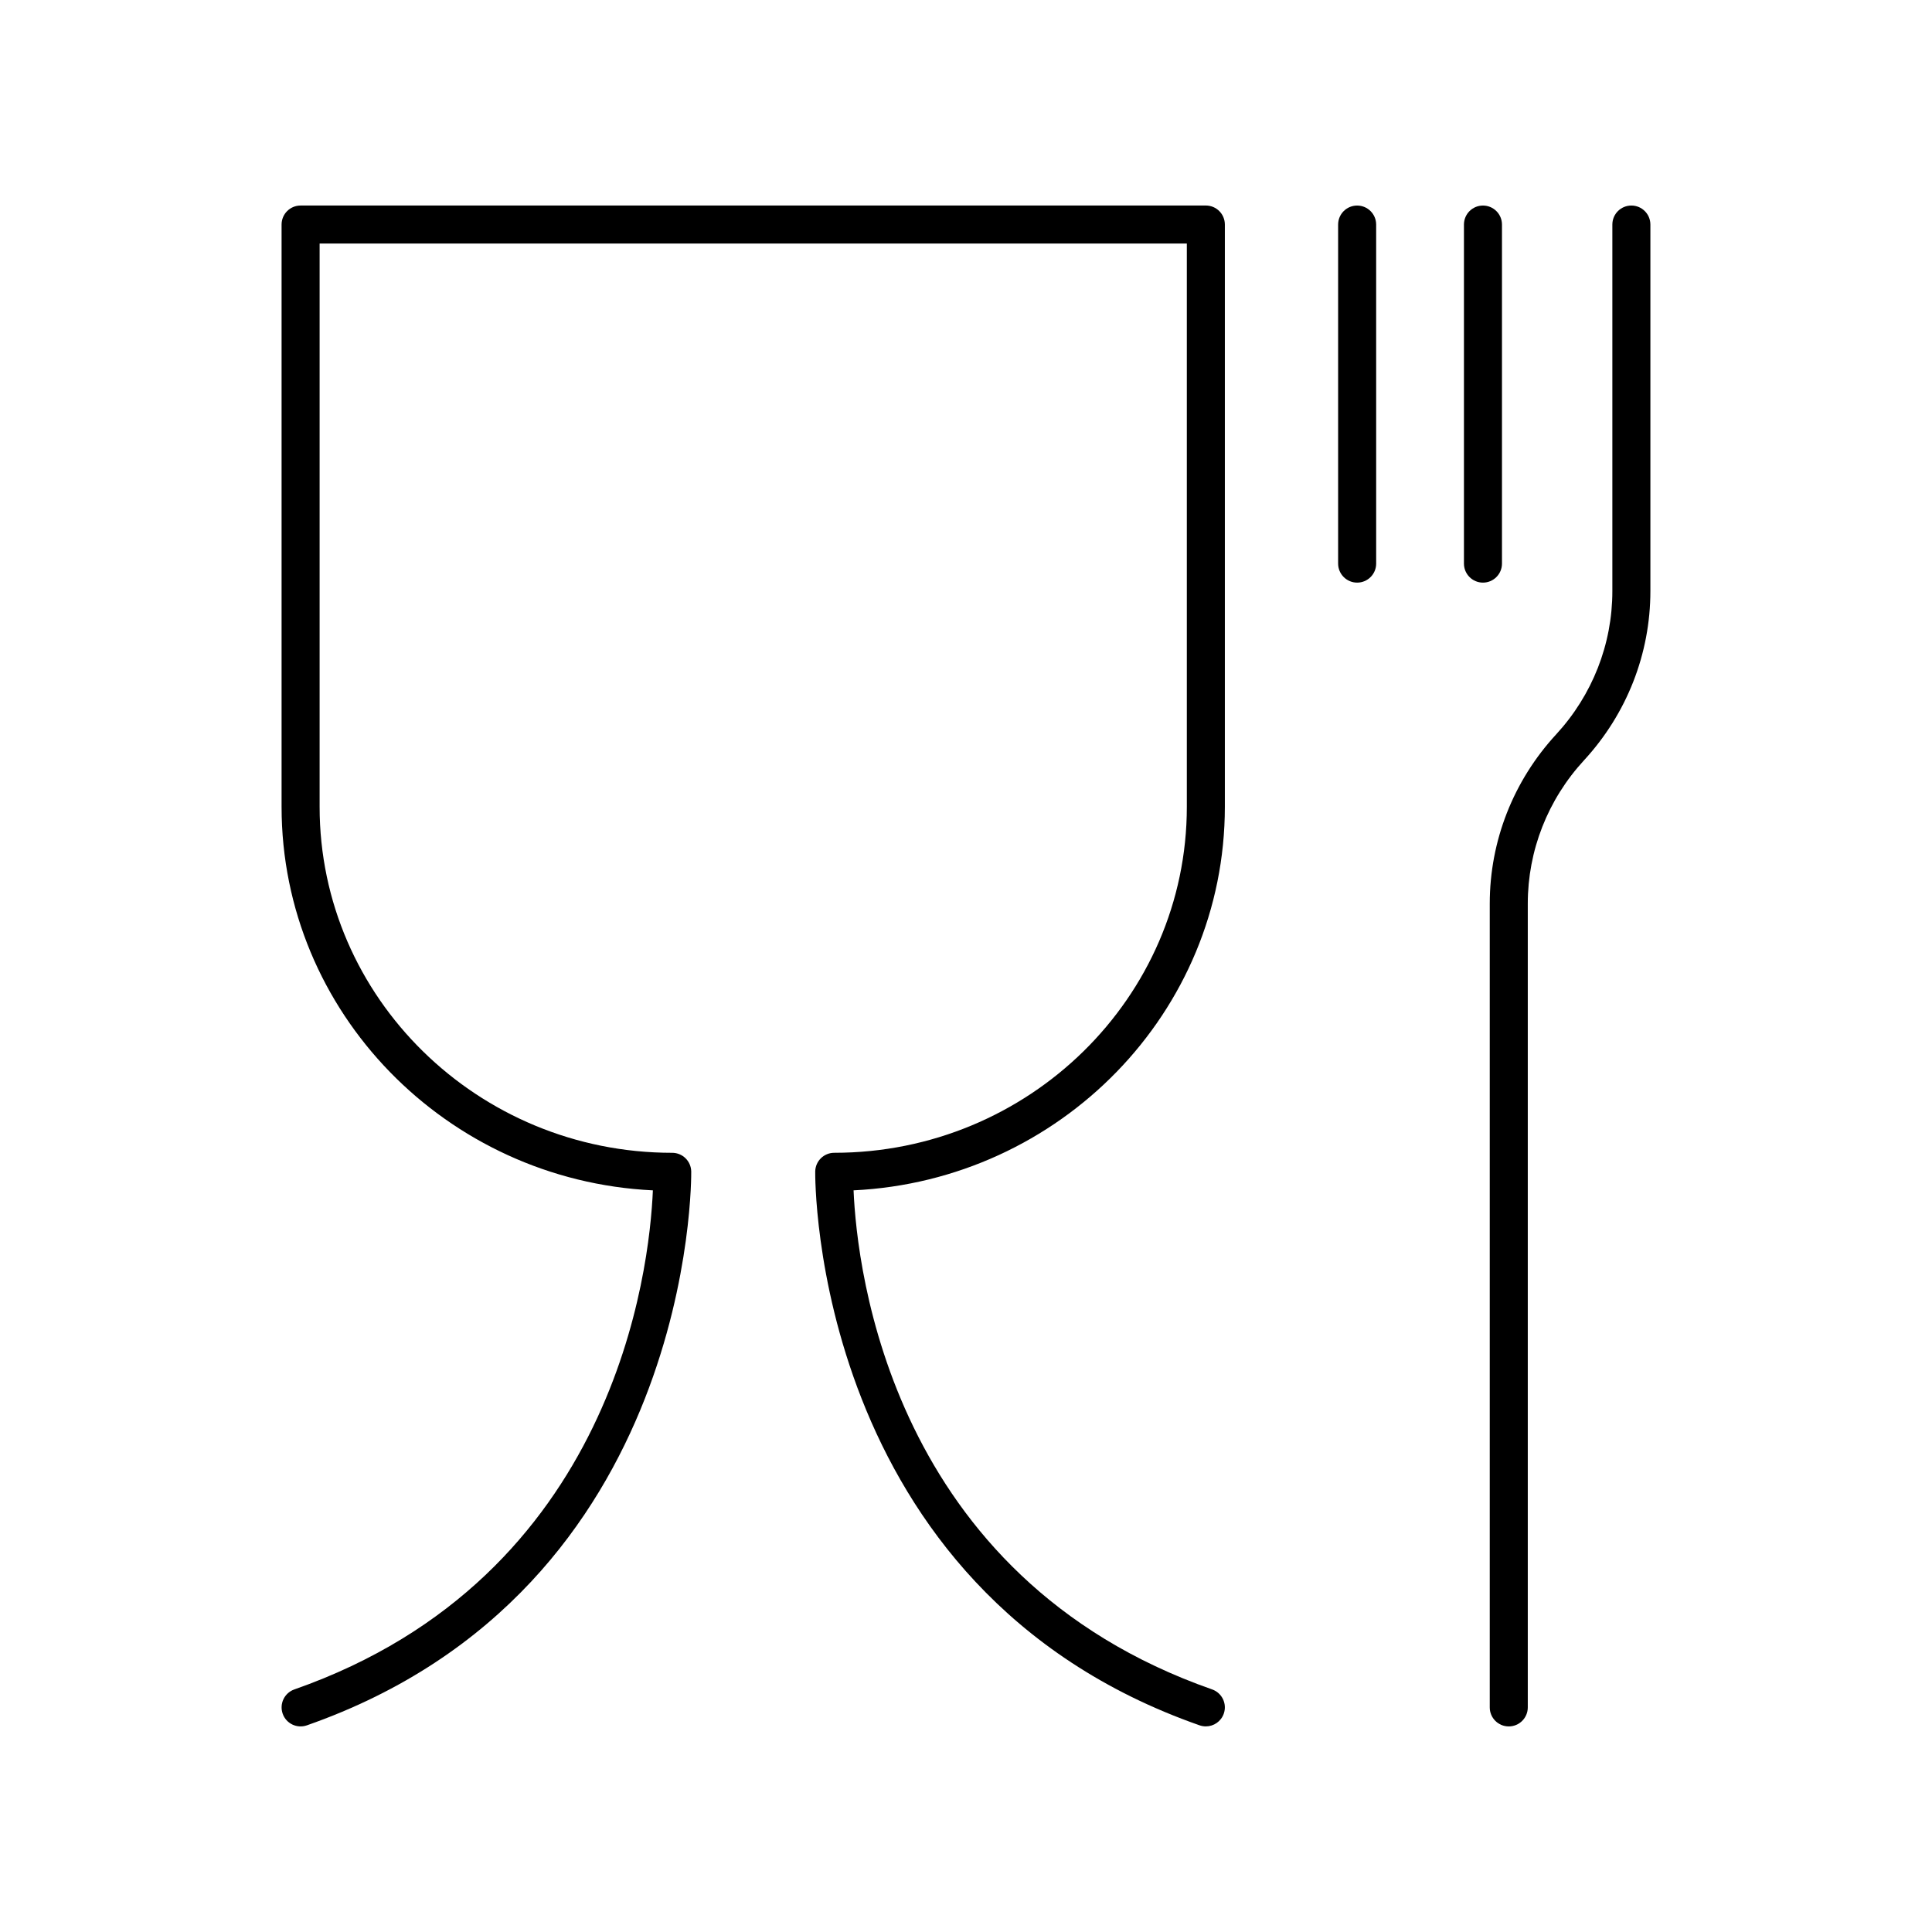 <?xml version="1.0" encoding="UTF-8"?>
<!-- Uploaded to: ICON Repo, www.iconrepo.com, Generator: ICON Repo Mixer Tools -->
<svg fill="#000000" width="800px" height="800px" version="1.1" viewBox="144 144 512 512" xmlns="http://www.w3.org/2000/svg">
 <g>
  <path d="m317.02 459.46c-0.895 20.938-9.891 102.44-95.023 132.26-2.621 0.922-4.004 3.797-3.086 6.422 0.914 2.629 3.793 4.012 6.422 3.09 102.94-36.055 101.87-145.69 101.85-146.79-0.059-2.742-2.297-4.934-5.039-4.934-51.523 0-93.441-41.125-93.441-91.676v-149.29h229.82v149.28c0 50.555-41.918 91.68-93.441 91.68-2.742 0-4.981 2.191-5.039 4.934-0.02 1.102-1.086 110.73 101.85 146.79 0.555 0.191 1.117 0.285 1.668 0.285 2.082 0 4.031-1.301 4.754-3.375 0.922-2.625-0.461-5.5-3.086-6.422-85.133-29.816-94.129-111.32-95.023-132.26 54.711-2.633 98.395-47.211 98.395-101.63v-154.32c0-2.781-2.254-5.039-5.039-5.039l-239.9 0.004c-2.785 0-5.039 2.254-5.039 5.039v154.32c0.004 54.418 43.688 98.996 98.398 101.63z"/>
  <path d="m538.8 596.48c0 2.781 2.254 5.039 5.039 5.039s5.039-2.254 5.039-5.039v-213.01c0-14.066 5.293-27.559 14.914-37.996 11.332-12.305 17.578-28.227 17.578-44.828v-97.137c0-2.781-2.254-5.039-5.039-5.039-2.785 0-5.039 2.254-5.039 5.039v97.137c0 14.066-5.293 27.559-14.914 37.996-11.336 12.305-17.578 28.223-17.578 44.828z"/>
  <path d="m537 298.4c2.785 0 5.039-2.254 5.039-5.039v-89.848c0-2.781-2.254-5.039-5.039-5.039s-5.039 2.254-5.039 5.039v89.848c0.004 2.781 2.254 5.039 5.039 5.039z"/>
  <path d="m503.66 298.4c2.785 0 5.039-2.254 5.039-5.039l-0.004-89.848c0-2.781-2.254-5.039-5.039-5.039s-5.039 2.254-5.039 5.039v89.848c0.004 2.781 2.258 5.039 5.043 5.039z"/>
 </g>
</svg>